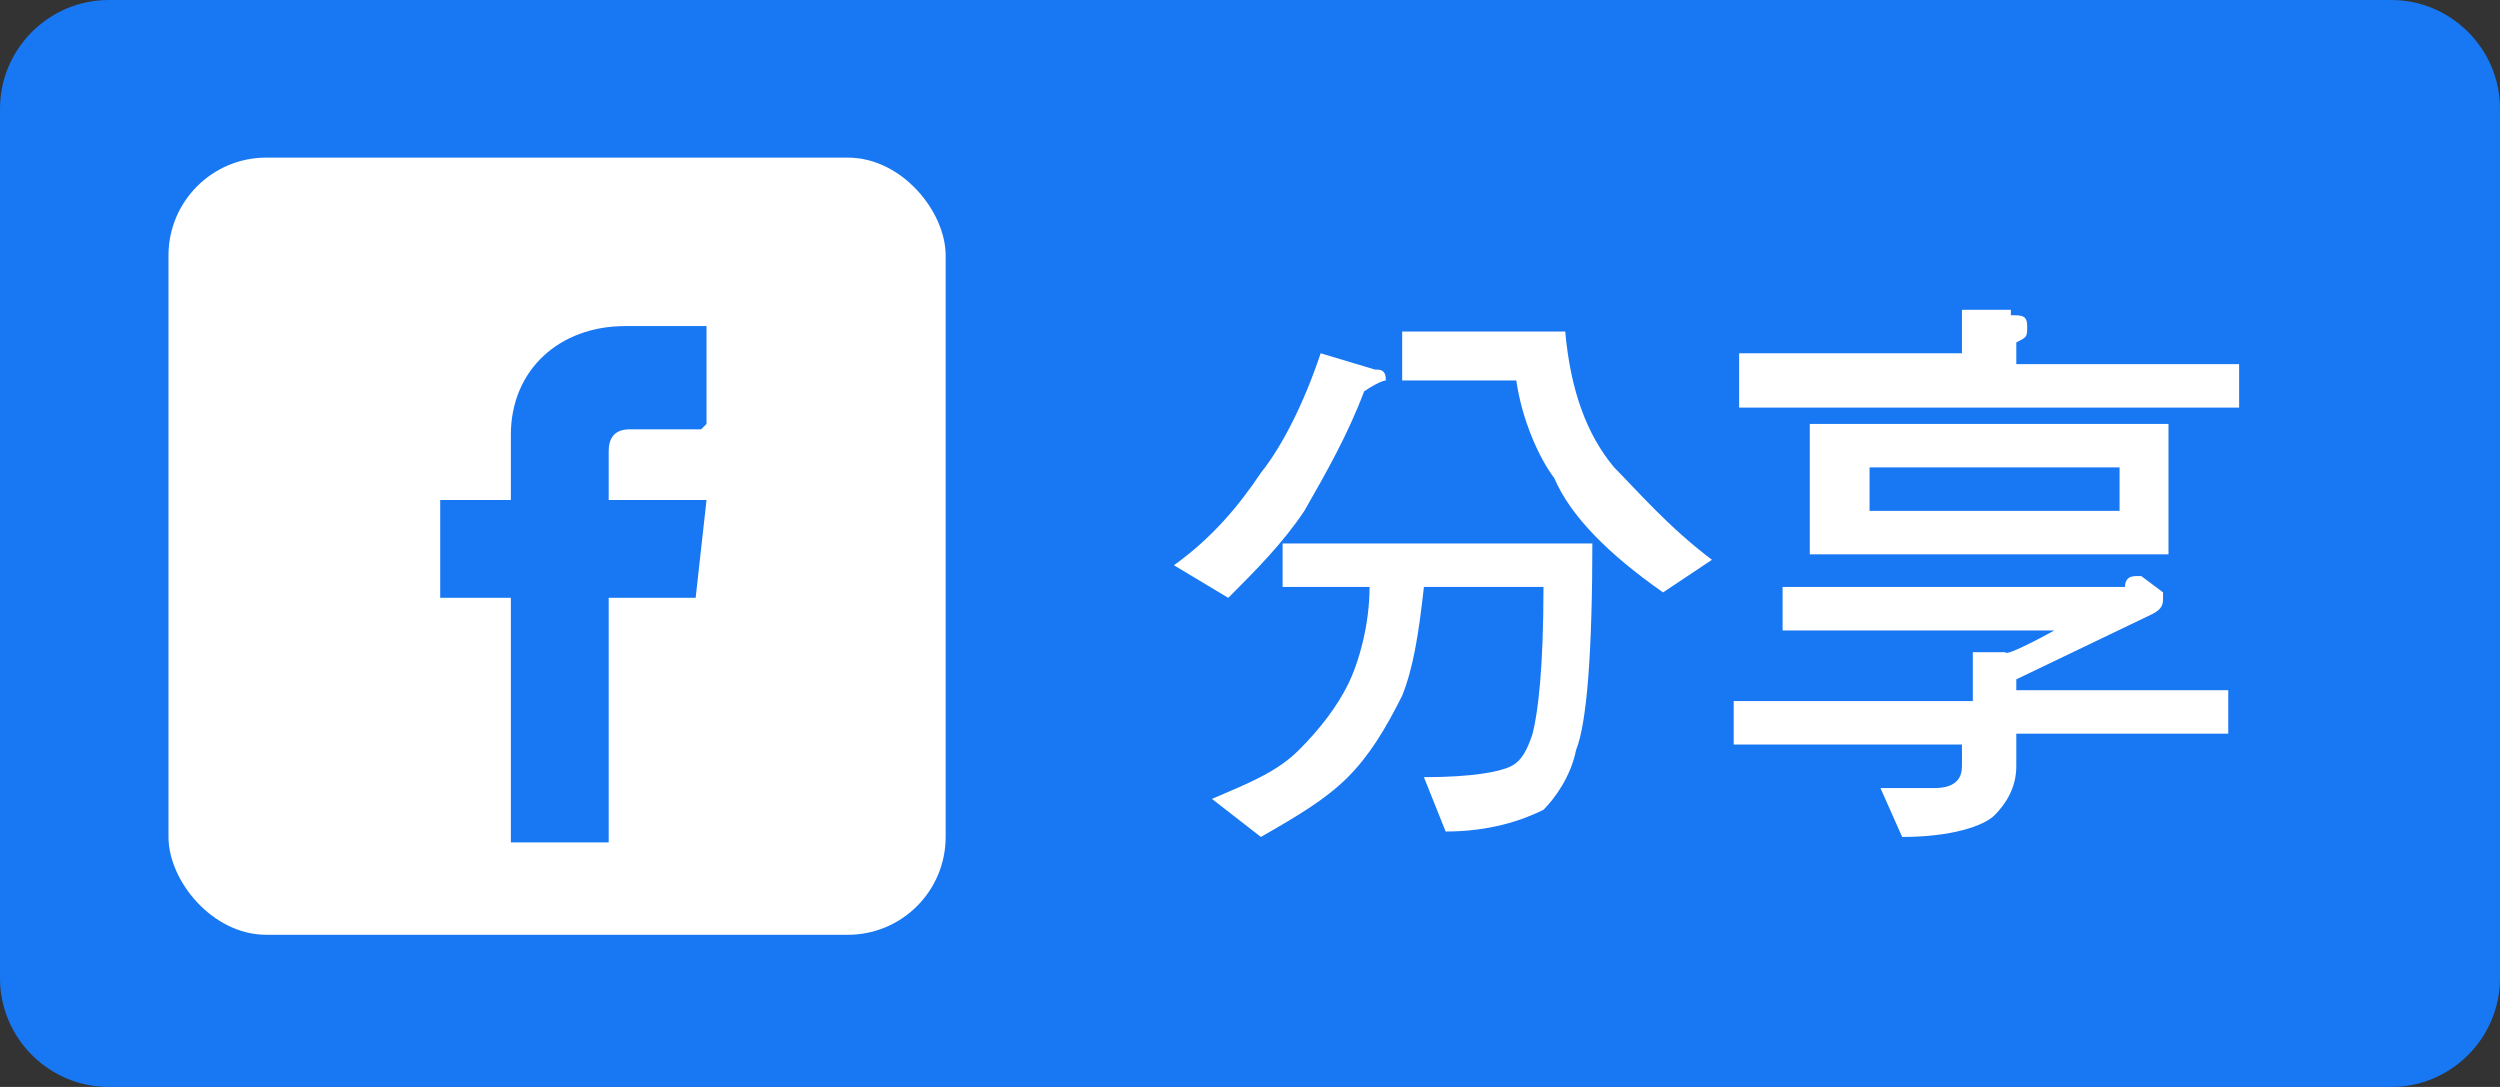 <?xml version="1.0" encoding="UTF-8"?>
<svg xmlns="http://www.w3.org/2000/svg" version="1.1" viewBox="0 0 46 20">
  <rect x="0" y="0" width="46" height="20" fill="#333333" stroke="none"/>
  <defs>
    <style>
      .cls-1 {
        fill: #1877f2;
      }

      .cls-2 {
        fill: #fff;
      }
    </style>
  </defs>
  <!-- Generator: Adobe Illustrator 28.6.0, SVG Export Plug-In . SVG Version: 1.2.0 Build 709)  -->
  <g>
    <g id="_圖層_1" data-name="圖層_1">
      <path class="cls-1" d="M44,20H2c-1.1,0-2-.9-2-2V2C0,.9.9,0,2,0h42C45.1,0,46,.9,46,2v16c0,1.1-.9,2-2,2Z"/>
      <g>
        <path class="cls-2" d="M25.3,6.8c.1,0,.2,0,.2.2,0,0-.1,0-.4.2-.3.8-.7,1.5-1.1,2.2-.4.6-.9,1.1-1.4,1.6l-1-.6c.7-.5,1.2-1.1,1.6-1.7.4-.5.8-1.3,1.1-2.2l1,.3ZM29.3,9.9c0,2.1-.1,3.4-.3,3.9-.1.5-.4.9-.6,1.1-.4.2-1,.4-1.8.4l-.4-1c.9,0,1.4-.1,1.6-.2.2-.1.3-.3.4-.6.1-.4.2-1.2.2-2.7h-2.2c-.1.9-.2,1.5-.4,2-.3.6-.6,1.1-1,1.5s-.9.7-1.6,1.1l-.9-.7c.7-.3,1.2-.5,1.6-.9s.7-.8.9-1.2.4-1.1.4-1.8h-1.6v-.8h5.7ZM28.8,6.1c.1,1.1.4,1.9.9,2.5.4.4,1,1.1,1.8,1.7l-.9.6c-1-.7-1.7-1.4-2-2.1-.3-.4-.6-1.1-.7-1.8h-2.1v-.9h3Z"/>
        <path class="cls-2" d="M37,5.8c.2,0,.3,0,.3.2s0,.2-.2.3v.4h4.1v.8h-9.2v-1h4.1v-.8h.9ZM39.4,10.6l.4.3c0,0,0,.1,0,.1,0,.1,0,.2-.2.3l-2.5,1.2v.2h3.9v.8h-3.9v.6c0,.4-.2.7-.4.9s-.8.4-1.7.4l-.4-.9h1c.4,0,.5-.2.5-.4v-.4h-4.2v-.8h4.4v-.9h.6c0,.1.9-.4.9-.4h-5v-.8h6.3q0-.2.2-.2ZM39.9,7.8v2.4h-6.6v-2.4h6.6ZM39,8.6h-4.6v.8h4.6v-.8Z"/>
      </g>
      <g>
        <rect class="cls-2" x="3.1" y="2.9" width="14.3" height="14.3" rx="1.8" ry="1.8"/>
        <path class="cls-1" d="M12.9,7.9h-1.3c-.1,0-.4,0-.4.4v.9h1.8l-.2,1.8h-1.6v4.5h-1.8v-4.5h-1.3v-1.8h1.3v-1.2c0-1.2.9-2,2.1-2h1.5v1.8Z"/>
      </g>
    </g>
  </g>
</svg>